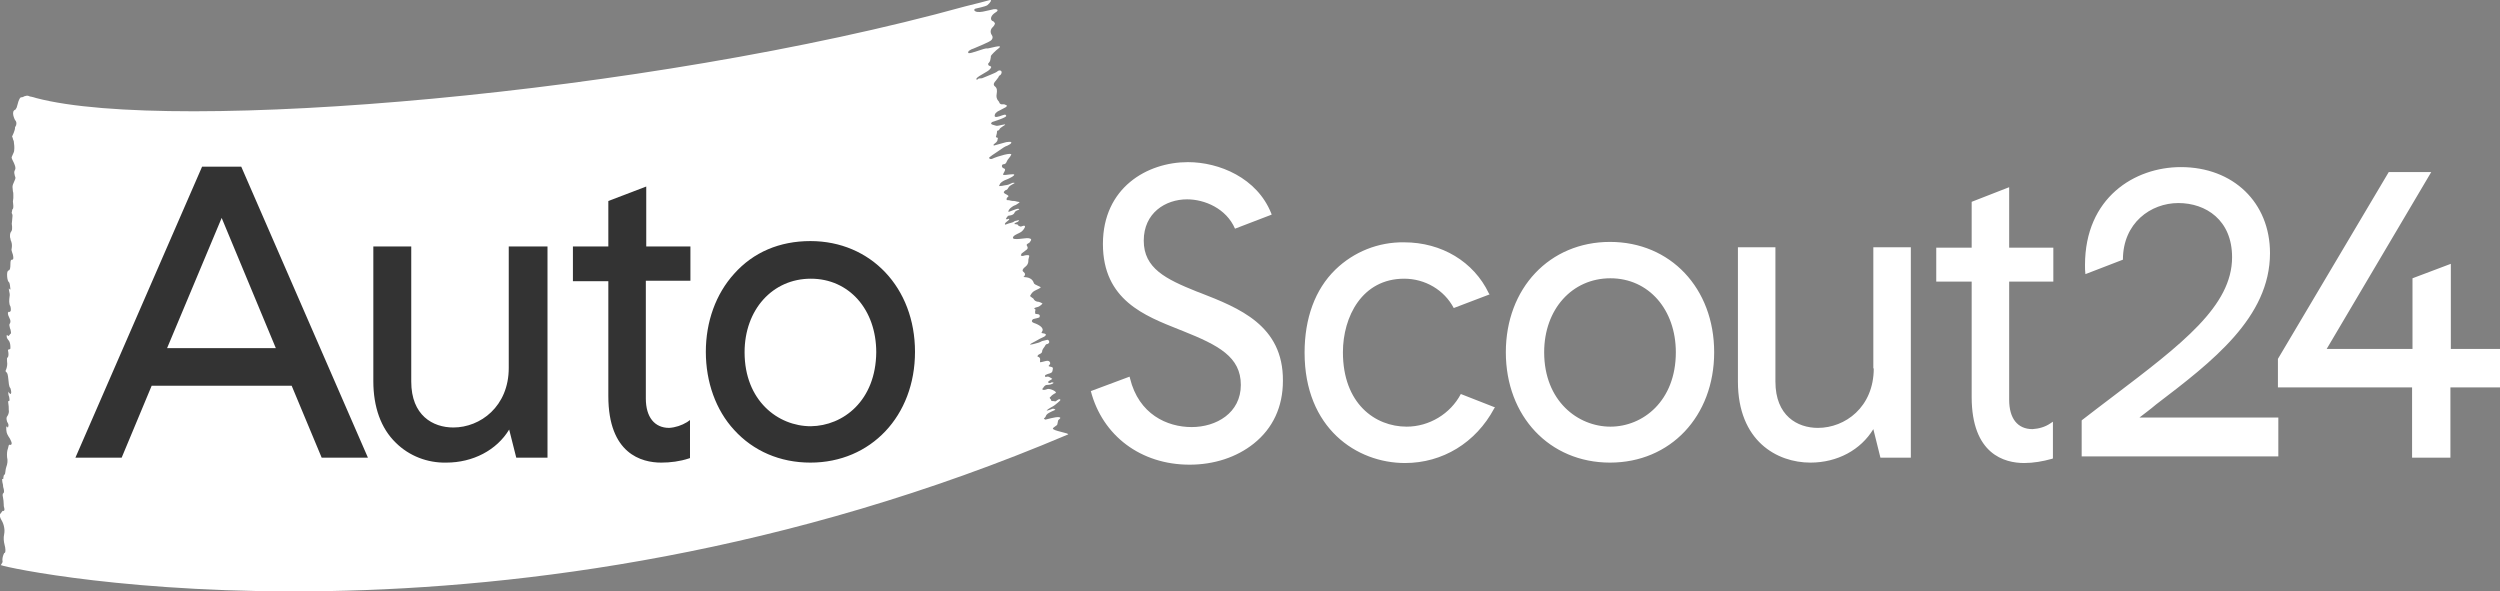 <svg width="186" height="44" viewBox="0 0 186 44" fill="none" xmlns="http://www.w3.org/2000/svg">
<rect x="0" y="0" width="186" height="44" fill="#808080" stroke="none"/>
<g clip-path="url(#clip0_99_7601)">
<path d="M0.186 41.767C0.155 41.552 0.217 41.337 0.31 41.152C0.31 41.121 0.341 41.152 0.372 41.121C0.403 41.06 0.403 40.998 0.403 40.906C0.403 40.783 0.372 40.66 0.341 40.537C0.279 40.291 0.248 40.014 0.31 39.737C0.341 39.584 0.341 39.399 0.31 39.245C0.279 39.061 0.217 38.877 0.124 38.723C0.062 38.63 0.031 38.538 0 38.446V38.261C0.062 38.169 0.124 38.108 0.186 38.016C0.217 37.985 0.279 38.046 0.31 37.985C0.372 37.862 0.279 37.739 0.279 37.616V37.554C0.279 37.339 0.248 37.154 0.217 36.97C0.186 36.878 0.186 36.724 0.248 36.693C0.31 36.663 0.31 36.539 0.279 36.386C0.248 36.294 0.217 36.17 0.217 36.047C0.186 35.925 0.155 35.801 0.155 35.648C0.155 35.617 0.186 35.648 0.217 35.648C0.248 35.648 0.248 35.617 0.248 35.556C0.248 35.494 0.279 35.309 0.341 35.309C0.403 35.309 0.403 34.879 0.465 34.756C0.558 34.51 0.589 34.264 0.527 34.018C0.506 33.752 0.527 33.536 0.589 33.372C0.589 33.342 0.62 33.311 0.62 33.249C0.651 33.096 0.682 33.065 0.744 33.096H0.806C0.868 33.065 0.899 33.003 0.837 32.849C0.775 32.696 0.713 32.573 0.62 32.45C0.558 32.358 0.527 32.265 0.496 32.173C0.465 32.05 0.465 31.927 0.465 31.773C0.465 31.742 0.496 31.712 0.527 31.742C0.558 31.773 0.589 31.896 0.62 31.712C0.651 31.619 0.62 31.527 0.558 31.435C0.558 31.435 0.558 31.404 0.527 31.373C0.465 31.158 0.465 31.035 0.558 30.943C0.651 30.789 0.682 30.636 0.651 30.482C0.651 30.328 0.651 30.174 0.62 30.02C0.589 29.836 0.62 29.836 0.651 29.836C0.682 29.836 0.713 29.805 0.713 29.774C0.713 29.682 0.682 29.59 0.682 29.529C0.651 29.436 0.62 29.375 0.62 29.282V29.129C0.62 29.16 0.651 29.16 0.651 29.19C0.682 29.221 0.744 29.313 0.775 29.313C0.806 29.313 0.837 29.252 0.837 29.19C0.837 29.098 0.806 28.975 0.775 28.883C0.651 28.76 0.651 28.452 0.62 28.206C0.589 27.899 0.558 27.745 0.465 27.683C0.372 27.622 0.434 27.53 0.465 27.468C0.527 27.284 0.558 27.099 0.527 26.915C0.527 26.792 0.496 26.607 0.558 26.607C0.62 26.576 0.651 26.392 0.62 26.208C0.558 25.962 0.62 26.023 0.682 25.992C0.723 25.992 0.754 25.972 0.775 25.931C0.775 25.746 0.775 25.562 0.682 25.377C0.62 25.316 0.589 25.254 0.527 25.162C0.496 25.101 0.496 25.008 0.496 24.947C0.527 24.947 0.527 24.916 0.558 24.947C0.651 25.101 0.713 24.855 0.806 24.824C0.806 24.762 0.837 24.701 0.806 24.67C0.806 24.578 0.775 24.486 0.744 24.424C0.713 24.27 0.651 24.147 0.744 24.055C0.806 23.932 0.775 23.809 0.713 23.686C0.682 23.625 0.651 23.532 0.62 23.471C0.589 23.409 0.589 23.317 0.589 23.256C0.62 23.225 0.651 23.194 0.651 23.194C0.682 23.194 0.713 23.225 0.744 23.194C0.775 23.163 0.806 23.133 0.806 23.071C0.806 22.979 0.806 22.887 0.775 22.794C0.651 22.61 0.682 22.302 0.713 22.056C0.744 21.933 0.713 21.78 0.682 21.657C0.682 21.595 0.651 21.534 0.651 21.472C0.672 21.472 0.692 21.482 0.713 21.503L0.744 21.564L0.775 21.503C0.744 21.318 0.744 21.042 0.651 20.98C0.558 20.888 0.527 20.642 0.527 20.427C0.527 20.211 0.589 20.119 0.651 20.119C0.744 20.088 0.775 19.935 0.775 19.658C0.775 19.381 0.806 19.32 0.899 19.32C0.992 19.32 1.023 19.227 0.961 18.951C0.93 18.889 0.93 18.828 0.899 18.766C0.868 18.674 0.837 18.582 0.868 18.489C0.899 18.305 0.899 18.151 0.837 17.967C0.806 17.905 0.775 17.844 0.775 17.751C0.744 17.69 0.744 17.628 0.744 17.567C0.744 17.475 0.744 17.413 0.775 17.321C0.806 17.259 0.837 17.229 0.868 17.167C0.899 17.106 0.899 17.044 0.899 16.983V16.86C0.868 16.706 0.868 16.583 0.899 16.429C0.899 16.306 0.93 16.183 0.93 16.06C0.93 15.999 0.93 15.968 0.899 15.906L0.868 15.845C0.899 15.753 0.899 15.599 0.93 15.568L0.961 15.537C0.992 15.476 0.992 15.384 0.992 15.322C0.992 15.199 0.961 15.076 0.961 14.984C0.961 14.892 0.992 14.83 0.992 14.738V14.523C0.992 14.43 0.992 14.307 0.961 14.246C0.961 14.123 0.93 14.031 0.93 13.908C0.93 13.662 1.178 13.354 1.147 13.2C1.116 13.108 1.085 13.047 1.085 12.985C1.044 12.842 1.054 12.729 1.116 12.647C1.147 12.585 1.147 12.524 1.147 12.493C1.147 12.401 1.116 12.339 1.085 12.247C1.023 12.063 0.93 11.94 0.868 11.755C0.837 11.663 1.054 11.355 1.054 11.202C1.085 10.956 1.054 10.74 1.023 10.494C0.93 10.31 0.992 10.341 0.899 10.156C0.899 10.156 1.147 9.664 1.116 9.48C1.147 9.449 1.147 9.387 1.178 9.357C1.209 9.326 1.209 9.295 1.209 9.264C1.24 9.141 1.209 9.018 1.116 8.926C1.116 8.926 0.775 8.28 1.147 8.157L1.24 8.004L1.302 7.788C1.333 7.635 1.395 7.45 1.488 7.296L1.519 7.266C1.55 7.235 1.612 7.235 1.643 7.235C1.674 7.235 1.705 7.204 1.736 7.204C1.798 7.173 1.829 7.143 1.891 7.143C1.984 7.112 2.077 7.112 2.139 7.143C2.16 7.143 2.18 7.153 2.201 7.173C2.201 7.173 2.418 7.204 2.697 7.296C12.834 9.972 48.143 7.02 71.827 0.47C72.447 0.316 73.439 0.07 73.625 0.009C73.842 -0.053 73.687 0.193 73.47 0.378C73.315 0.501 72.602 0.624 72.54 0.654C72.509 0.685 72.478 0.716 72.478 0.747C72.633 1.085 73.563 0.747 73.935 0.685C74.307 0.654 74.276 0.808 74.059 0.931C73.718 1.146 73.656 1.423 73.811 1.546C73.842 1.577 73.904 1.577 73.935 1.608C73.966 1.638 74.028 1.731 74.028 1.761C73.997 1.854 73.935 1.946 73.873 2.007C73.687 2.161 73.656 2.407 73.78 2.592C73.873 2.715 73.873 2.838 73.78 2.961C73.687 3.114 72.633 3.514 72.447 3.606C72.323 3.637 72.199 3.699 72.075 3.791C72.044 3.822 72.013 3.914 72.044 3.945C72.199 4.037 73.284 3.545 73.439 3.606C73.532 3.637 74.834 3.207 74.245 3.637C74.121 3.729 73.718 4.098 73.718 4.191V4.252C73.687 4.406 73.687 4.56 73.563 4.683C73.47 4.744 73.532 4.898 73.625 4.898C73.811 4.959 73.749 5.021 73.656 5.144C73.47 5.359 72.85 5.605 72.664 5.82C72.633 5.851 72.664 5.882 72.633 5.913C72.664 5.913 72.726 5.943 72.726 5.913C72.819 5.79 72.943 5.851 73.067 5.82C73.346 5.697 74.09 5.421 74.183 5.328C74.369 5.144 74.648 5.267 74.462 5.544C74.4 5.636 74.338 5.574 74.276 5.759C74.214 5.851 74.152 5.913 74.09 6.005C73.966 6.128 73.873 6.282 73.997 6.405C74.214 6.558 74.183 6.774 74.152 6.989C74.111 7.194 74.152 7.368 74.276 7.512C74.307 7.542 74.338 7.573 74.338 7.604C74.369 7.727 74.493 7.788 74.617 7.758C74.679 7.758 74.741 7.758 74.772 7.788C74.927 7.819 74.958 7.881 74.834 7.973C74.679 8.065 74.524 8.127 74.369 8.219C74.276 8.25 74.183 8.311 74.09 8.403C74.028 8.465 73.966 8.619 74.028 8.68C74.152 8.772 74.586 8.557 74.648 8.557C74.71 8.557 74.803 8.465 74.865 8.619C74.896 8.742 73.904 9.049 73.811 9.08L73.78 9.111C73.625 9.264 73.935 9.295 74.121 9.357C74.307 9.387 74.865 9.172 74.772 9.295C74.741 9.326 74.4 9.51 74.369 9.603C74.307 9.756 74.183 9.695 74.183 9.756C74.183 9.879 74.152 9.972 74.121 10.095C74.059 10.218 74.121 10.218 74.214 10.248C74.276 10.248 74.214 10.371 74.214 10.402C74.214 10.464 74.183 10.525 74.121 10.587C74.059 10.648 73.997 10.679 73.935 10.74C73.904 10.771 73.935 10.802 73.935 10.833C73.966 10.833 74.679 10.617 74.71 10.617C74.803 10.587 74.927 10.556 75.051 10.556C75.113 10.556 75.33 10.525 75.206 10.679C75.144 10.74 75.175 10.71 74.958 10.833C74.71 10.925 74.741 10.925 74.059 11.386C73.904 11.478 73.749 11.601 73.625 11.694C73.532 11.755 73.656 11.878 73.811 11.817C74.276 11.601 75.299 11.325 75.237 11.509C75.144 11.724 74.958 11.847 74.896 12.032C74.803 12.278 74.648 12.186 74.586 12.247C74.493 12.339 74.555 12.493 74.679 12.524C74.865 12.585 74.741 12.739 74.679 12.862C74.555 13.047 74.679 13.016 74.803 13.016C74.865 13.016 75.423 12.924 75.454 12.985C75.516 13.077 75.051 13.293 74.896 13.354C74.71 13.416 74.555 13.508 74.431 13.631C74.4 13.692 74.307 13.846 74.338 13.846C74.493 13.846 74.617 13.815 74.772 13.785C75.175 13.754 75.237 13.569 75.454 13.6C75.609 13.631 75.144 13.723 75.02 13.969C74.927 14.154 74.865 14.123 74.803 14.154C74.71 14.246 74.586 14.307 74.803 14.43C74.927 14.492 75.113 14.584 74.989 14.646C74.927 14.707 74.865 14.769 74.896 14.861C74.896 14.922 75.02 14.861 75.175 14.922C75.268 14.953 75.361 14.953 75.454 14.953C75.516 14.953 75.578 14.984 75.609 14.984C75.671 15.015 75.857 15.015 75.857 15.045C75.857 15.076 75.609 15.23 75.547 15.261C75.33 15.322 75.02 15.568 75.02 15.753C75.02 15.814 75.671 15.476 75.795 15.537C75.95 15.63 75.578 15.599 75.485 15.814C75.392 16.06 75.02 16.029 74.989 16.06C74.958 16.122 74.927 16.152 74.896 16.183C74.865 16.214 74.865 16.275 74.834 16.306H74.958C74.989 16.306 75.02 16.275 75.051 16.275C75.082 16.275 75.082 16.306 75.082 16.337C74.989 16.46 74.71 16.583 74.772 16.706C74.803 16.737 75.02 16.614 75.206 16.583C75.485 16.521 75.454 16.429 75.578 16.429C75.702 16.429 75.826 16.306 75.795 16.429C75.764 16.491 75.702 16.521 75.609 16.552C75.485 16.583 75.454 16.675 75.485 16.675C75.609 16.675 75.764 16.706 75.764 16.767C75.764 16.86 75.888 16.798 75.919 16.86C75.95 16.89 76.291 16.675 76.26 16.89C76.167 17.106 76.012 17.259 75.795 17.352C75.671 17.413 75.361 17.536 75.361 17.69C75.361 17.905 76.291 17.69 76.508 17.721C76.725 17.751 76.787 17.813 76.632 17.997C76.601 18.059 76.539 18.09 76.477 18.12C76.384 18.182 76.353 18.213 76.415 18.305C76.508 18.459 76.446 18.551 76.291 18.643C76.198 18.705 76.105 18.797 76.012 18.858C75.981 18.889 75.981 18.951 75.95 19.012C76.012 19.043 76.043 19.043 76.105 19.043C76.198 19.012 76.322 18.981 76.415 18.981C76.601 18.981 76.601 19.012 76.539 19.197C76.508 19.289 76.508 19.35 76.508 19.443C76.508 19.596 76.415 19.75 76.291 19.842C76.229 19.904 76.167 19.935 76.136 19.996C76.053 20.099 76.064 20.181 76.167 20.242C76.198 20.273 76.26 20.334 76.26 20.396C76.26 20.457 76.229 20.55 76.167 20.58C76.012 20.673 76.725 20.488 76.911 21.042C76.942 21.226 77.531 21.318 77.407 21.411C77.221 21.534 77.004 21.595 76.849 21.718C76.756 21.81 76.694 21.903 76.632 22.026C76.694 22.056 76.725 22.118 76.787 22.149C76.818 22.179 76.849 22.179 76.88 22.21C76.942 22.364 77.097 22.456 77.283 22.456C77.376 22.487 77.469 22.518 77.562 22.579C77.5 22.671 77.407 22.733 77.314 22.794C77.221 22.856 77.066 22.856 76.973 22.917C76.88 22.979 77.097 23.01 77.035 23.071C77.004 23.163 77.004 23.256 77.035 23.348C77.035 23.379 77.159 23.348 77.221 23.379C77.283 23.379 77.314 23.409 77.345 23.44C77.376 23.502 77.345 23.532 77.345 23.594C77.314 23.655 76.911 23.717 76.849 23.748C76.725 23.871 76.756 23.963 76.911 24.024C77.283 24.147 77.717 24.393 77.531 24.67C77.438 24.793 77.531 24.793 77.593 24.793C77.655 24.824 77.686 24.793 77.717 24.824C77.841 24.855 77.841 24.916 77.748 25.008C77.686 25.07 77.283 25.224 77.221 25.285C77.221 25.316 75.888 25.9 77.252 25.5C77.283 25.5 77.407 25.439 77.531 25.377C77.624 25.347 77.779 25.316 77.903 25.285C77.965 25.254 78.058 25.347 78.058 25.408C78.089 25.47 78.027 25.562 77.934 25.593C77.872 25.593 77.81 25.623 77.779 25.685C77.717 25.839 77.531 25.962 77.531 26.177C77.531 26.238 77.407 26.331 77.314 26.361C77.283 26.392 77.252 26.392 77.221 26.423C77.221 26.454 77.19 26.484 77.19 26.515C77.19 26.546 77.221 26.546 77.252 26.546C77.438 26.638 77.376 26.761 77.376 26.915C77.345 27.038 77.841 26.792 77.996 26.853C78.12 26.884 78.182 27.038 78.089 27.13C77.965 27.253 78.027 27.253 78.151 27.284C78.213 27.284 78.337 27.345 78.337 27.376C78.337 27.499 78.306 27.591 78.275 27.683C78.244 27.714 78.182 27.745 78.12 27.776C77.996 27.806 77.903 27.837 77.779 27.899C77.748 27.93 77.748 27.96 77.748 27.991C77.748 28.022 77.81 28.052 77.81 28.052C77.996 27.96 78.12 28.083 78.275 28.175C78.368 28.206 77.81 28.391 78.027 28.483C78.182 28.544 78.182 28.422 78.306 28.452C78.523 28.452 78.244 28.637 77.903 28.637C77.717 28.637 77.624 28.852 77.593 28.883C77.5 28.944 77.531 29.098 77.934 28.944C78.12 28.883 78.709 29.16 78.523 29.252C78.492 29.252 78.213 29.436 78.213 29.467C78.151 29.559 78.027 29.559 78.151 29.682C78.213 29.713 78.182 29.805 78.244 29.836C78.275 29.836 78.461 29.836 78.492 29.867C78.554 29.898 78.802 29.59 78.895 29.744C78.926 29.805 78.492 30.113 78.43 30.174C78.306 30.267 77.996 30.39 77.872 30.543C77.841 30.574 78.151 30.482 78.213 30.451C78.306 30.39 78.43 30.39 78.523 30.482C78.523 30.512 78.027 30.666 77.872 30.851C77.81 30.912 77.81 31.005 77.748 31.066C77.655 31.128 77.624 31.158 77.779 31.22C77.81 31.22 78.523 31.005 78.771 31.035C79.019 31.066 78.802 31.189 78.74 31.25C78.709 31.281 78.678 31.589 78.647 31.619C78.585 31.681 78.368 31.804 78.337 31.866C78.244 32.05 79.67 32.234 79.453 32.327C37.634 50.069 0.93 42.413 0.062 42.044C0.186 41.828 0.217 41.798 0.186 41.767Z" fill="white"/>
<path d="M159.092 31.128C159.526 30.79 159.991 30.451 160.425 30.082C164.579 26.915 168.888 23.625 168.888 18.828C168.888 15.076 166.16 12.432 162.254 12.432C158.813 12.432 155.124 14.707 155.124 19.72C155.124 19.935 155.124 20.181 155.155 20.396L157.945 19.32C157.945 16.583 160.022 15.107 162.068 15.107C164.114 15.107 166.067 16.368 166.067 19.136C166.067 22.764 162.347 25.593 157.201 29.498C156.457 30.052 155.713 30.636 154.907 31.251L154.876 31.282V33.957H169.508V31.066H159.092V31.128ZM89.28 21.78L89.032 21.688C86.738 20.765 85.095 19.966 85.095 17.905C85.095 15.845 86.707 14.831 88.319 14.831C89.621 14.831 91.233 15.507 91.884 17.014L94.612 15.968L94.581 15.876C93.527 13.232 90.706 12.063 88.381 12.063C85.343 12.063 82.057 13.97 82.057 18.151C82.057 22.333 85.188 23.502 87.73 24.517L88.04 24.64C90.644 25.685 92.318 26.546 92.318 28.637C92.318 30.728 90.489 31.774 88.66 31.774C86.831 31.774 84.723 30.82 84.072 28.145L84.041 28.022L81.158 29.098C82.026 32.419 84.878 34.572 88.505 34.572C90.334 34.572 92.008 34.018 93.279 33.004C94.705 31.866 95.449 30.267 95.449 28.33C95.48 24.209 92.194 22.918 89.28 21.78ZM119.784 17.998C115.289 17.998 112.034 21.442 112.034 26.208C112.034 30.974 115.289 34.418 119.784 34.418C124.279 34.418 127.534 30.974 127.534 26.208C127.534 21.442 124.279 17.998 119.784 17.998ZM124.682 26.208C124.682 29.836 122.233 31.743 119.815 31.743C117.397 31.743 114.886 29.836 114.886 26.208C114.886 23.01 116.963 20.704 119.815 20.704C122.667 20.704 124.682 23.041 124.682 26.208ZM139.407 27.407C139.407 30.298 137.268 31.835 135.253 31.835C133.734 31.835 132.091 30.943 132.091 28.391V18.398H129.301V28.391C129.301 32.819 132.215 34.418 134.695 34.418C136.71 34.418 138.446 33.465 139.376 31.927L139.903 34.049H142.166V18.398H139.376V27.407H139.407ZM149.451 13.939L146.692 15.015V18.428H144.057V20.95H146.692V29.529C146.692 33.803 149.141 34.449 150.598 34.449C151.28 34.449 151.993 34.326 152.644 34.141L152.737 34.111V31.374L152.551 31.497C152.148 31.774 151.683 31.897 151.218 31.927C150.102 31.927 149.482 31.128 149.482 29.744V20.95H152.768V18.428H149.482V13.939H149.451ZM182.342 25.962V19.628L179.49 20.704V25.962H173.104L180.885 12.801H177.723L169.477 26.7V28.822H179.459V34.049H182.311V28.822H186V25.962H182.342ZM108.686 29.314C107.911 30.79 106.33 31.743 104.656 31.743C102.3 31.743 99.913 30.021 99.913 26.208C99.913 23.563 101.339 20.735 104.47 20.735C106.02 20.735 107.446 21.565 108.159 22.918L110.825 21.903L110.763 21.811C109.647 19.474 107.26 18.029 104.47 18.029C102.548 17.998 100.719 18.736 99.355 20.058C97.836 21.534 97.061 23.686 97.061 26.239C97.061 31.866 100.936 34.449 104.532 34.449C107.322 34.449 109.802 32.942 111.166 30.39L111.228 30.298H111.197L108.686 29.314Z" fill="white"/>
<path d="M17.949 12.401H15.035L5.611 34.049H9.052L11.284 28.699H21.7L23.932 34.049H27.373L17.949 12.401ZM20.522 25.901H12.431L16.492 16.214L20.522 25.901ZM37.851 18.336V27.377C37.851 30.236 35.743 31.805 33.728 31.805C32.209 31.805 30.597 30.913 30.597 28.391V18.336H27.776V28.361C27.776 30.267 28.334 31.866 29.45 32.942C30.442 33.926 31.806 34.449 33.201 34.418C35.185 34.418 36.952 33.496 37.882 31.958L38.409 34.049H40.734V18.336H37.851ZM51.367 20.919V18.336H48.081V13.877L45.26 14.954V18.336H42.625V20.919H45.26V29.468C45.26 33.773 47.74 34.418 49.197 34.418C49.879 34.418 50.592 34.326 51.243 34.111L51.336 34.08V31.251L51.119 31.405C50.716 31.651 50.251 31.805 49.786 31.835C48.701 31.835 48.05 31.036 48.05 29.652V20.888H51.367V20.919ZM60.295 17.936C58.001 17.936 56.048 18.767 54.622 20.366C53.258 21.872 52.514 23.933 52.514 26.177C52.514 28.422 53.258 30.513 54.622 31.989C56.048 33.557 58.032 34.418 60.295 34.418C64.79 34.418 68.076 30.944 68.076 26.177C68.076 21.411 64.79 17.936 60.295 17.936ZM60.326 31.712C57.877 31.712 55.397 29.806 55.397 26.208C55.397 23.041 57.474 20.735 60.326 20.735C63.178 20.735 65.193 23.041 65.193 26.208C65.162 29.806 62.744 31.681 60.326 31.712Z" fill="#333333"/>
</g>
<defs>
<clipPath id="clip0_99_7601">
<rect width="186" height="44" fill="white"/>
</clipPath>
</defs>
</svg>
